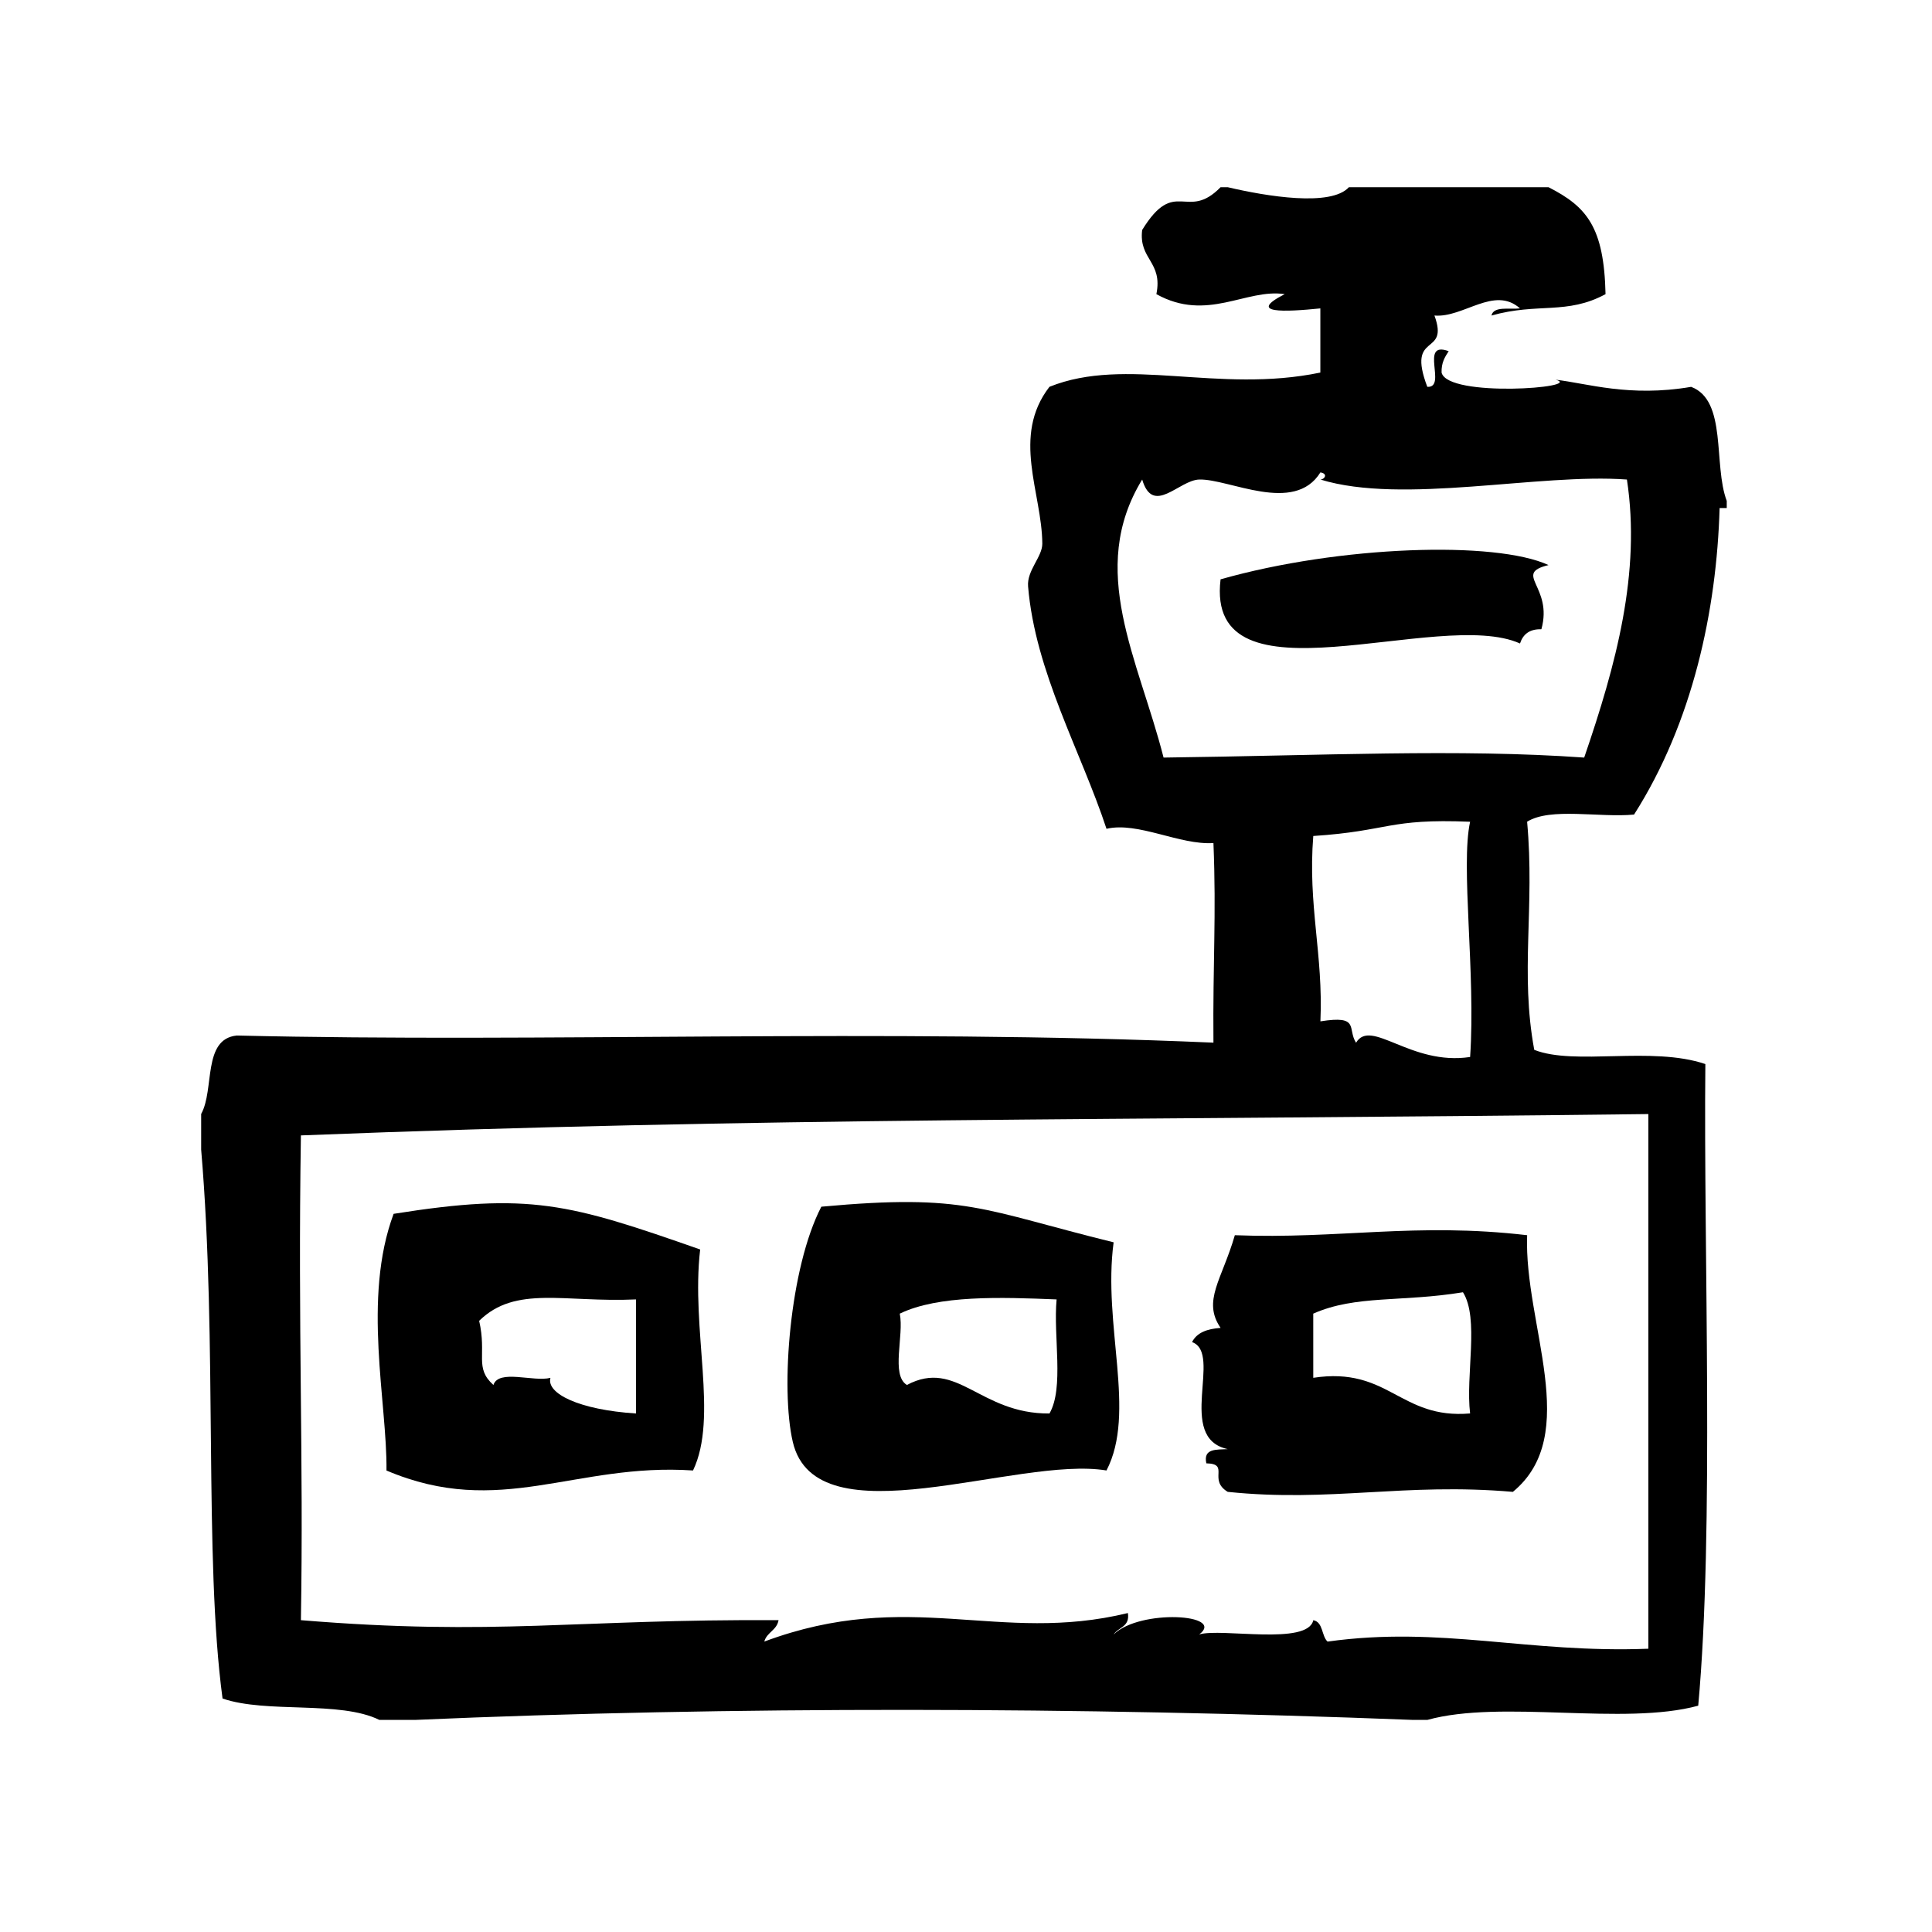<?xml version="1.0" encoding="UTF-8"?>
<!-- Uploaded to: ICON Repo, www.svgrepo.com, Generator: ICON Repo Mixer Tools -->
<svg fill="#000000" width="800px" height="800px" version="1.1" viewBox="144 144 512 512" xmlns="http://www.w3.org/2000/svg">
 <g fill-rule="evenodd">
  <path d="m554.37 293.75c-14.012-6.496-55.387-5.172-86.906 3.777-4.18 34.684 58.016 7.336 79.352 17.004 0.781-2.371 2.441-3.856 5.668-3.777 3.172-11.406-7.684-14.676 1.887-17.004z"/>
  <path d="m469.36 528.03c-2.969 0.172-6.551-0.25-5.668 3.769 6.367 0.133 0.332 4.32 5.668 7.559 27.34 2.832 46.727-2.488 75.57 0 18.414-15.176 2.898-44.336 3.777-68.016-29.59-3.457-49.91 1.086-77.461 0-3.402 11.77-8.691 17.391-3.777 24.562-3.519 0.25-6.312 1.234-7.559 3.769 8.223 2.922-4.398 25.383 9.449 28.355zm22.664-35.902c11.289-5 23.441-2.992 39.676-5.668 4.367 6.965 0.66 22.012 1.891 32.117-18.609 1.605-21.516-12.5-41.562-9.445-0.004-5.66-0.004-11.336-0.004-17.004z"/>
  <path d="m592.16 246.52c-16.375 2.809-27.613-0.953-35.895-1.891 7.832 2.094-28.59 4.863-30.23-1.891-0.086-2.606 0.883-4.148 1.883-5.668-7.949-2.914-0.301 9.777-5.668 9.445-5.66-14.918 5.961-7.762 1.891-18.895 7.684 0.668 15.848-7.981 22.672-1.891-2.824 0.324-6.977-0.676-7.559 1.891 12.352-3.481 19.949-0.109 30.23-5.668-0.395-17.805-4.992-23.184-15.113-28.34h-52.898c-4.754 5.227-21.773 2.434-32.117 0h-1.891c-8.98 9.195-12.012-2.93-20.781 11.336-0.953 7.871 5.519 8.336 3.769 17.004 13.469 7.484 23.781-1.559 34.008 0-10.172 5.203 0.023 4.731 9.445 3.777v17.004c-27.215 5.652-51.477-4.41-71.793 3.777-10.125 13.121-1.984 28.07-1.891 41.562 0.023 3.496-4.125 7.086-3.769 11.336 1.875 22.602 14.027 43.754 20.781 64.234 8.359-1.945 19.375 4.359 28.34 3.777 0.789 19.484-0.18 31.262 0 52.898-86.984-3.801-177.85 0.062-258.82-1.891-9.156 0.922-5.848 14.305-9.445 20.789v9.445c4.367 51.309 0.66 108.25 5.668 145.47 11.723 4.023 31.008 0.48 41.562 5.668h9.445c83.27-3.644 176.08-3.449 264.5 0h3.769c19.719-5.465 52.004 1.629 71.793-3.769 4.266-46.609 1.387-120.33 1.891-170.04-14.258-4.832-34.605 0.496-45.344-3.769-3.801-20.516 0.18-37.676-1.891-60.457 6.211-3.863 19.137-1.016 28.34-1.891 15.547-24.426 21.891-54.113 22.672-81.238h1.891v-1.891c-3.625-9.594 0.184-26.629-9.441-30.223zm-11.328 192.71v141.7c-32.086 1.242-54.852-6.109-85.02-1.891-1.629-1.52-1.125-5.172-3.777-5.668-1.473 6.785-24.379 2.008-30.23 3.769 7.148-5.391-15.734-6.793-22.672 0 1.219-1.922 4.344-1.953 3.769-5.668-34.234 8.344-57.906-6.769-96.355 7.559 0.668-2.481 3.32-2.977 3.777-5.668-53.371-0.332-74.863 4.266-126.58 0 0.738-44.203-0.82-76.344 0-128.47 122.96-4.84 214.48-3.934 357.09-5.656zm-47.234-15.117c-15.75 2.387-26.277-10.406-30.23-3.777-2.402-3.746 1.133-7.352-9.445-5.668 0.781-17.781-3.363-30.645-1.891-49.121 20.301-1.34 19.672-4.668 41.562-3.777-2.562 11.742 1.508 40.152 0.004 62.344zm30.23-79.348c-33.426-2.363-68.848-0.535-111.47 0-6.668-26.145-20.301-49.719-5.668-73.684 2.883 9.707 9.723 0.164 15.113 0 7.879-0.242 25.168 9.336 32.117-1.891 2.141 0.355 1.047 1.898 0 1.891 21.875 6.715 57.891-1.73 81.23 0 3.75 24.648-2.848 48.98-11.324 73.684z"/>
  <path d="m437.23 533.69c7.988-15.375-1.055-38.43 1.891-60.465-35.125-8.645-38.879-12.973-77.461-9.438-8.375 16.168-10.863 48.215-7.559 62.348 6.203 26.52 59.449 3.59 83.129 7.555zm-54.781-41.562c10.219-4.945 26.773-4.367 41.562-3.769-0.914 9.793 2.031 23.441-1.891 30.23-18.531 0.141-24.457-14.641-37.785-7.559-4.312-2.625-0.707-13.156-1.887-18.902z"/>
  <path d="m327.66 533.69c6.769-14.129-0.598-37.211 1.891-58.566-34.77-12.188-45.168-15.191-81.238-9.445-8.359 22.434-1.676 50.113-1.891 68.023 30.094 12.797 49.898-2.106 81.238-0.012zm-15.117-45.332v30.23c-15.09-0.969-23.812-5.305-22.672-9.445-4.519 1.148-13.707-2.379-15.113 1.891-5.109-4.606-1.691-7.934-3.777-17.004 9.691-9.492 22.57-4.801 41.562-5.672z"/>
 </g>
</svg>